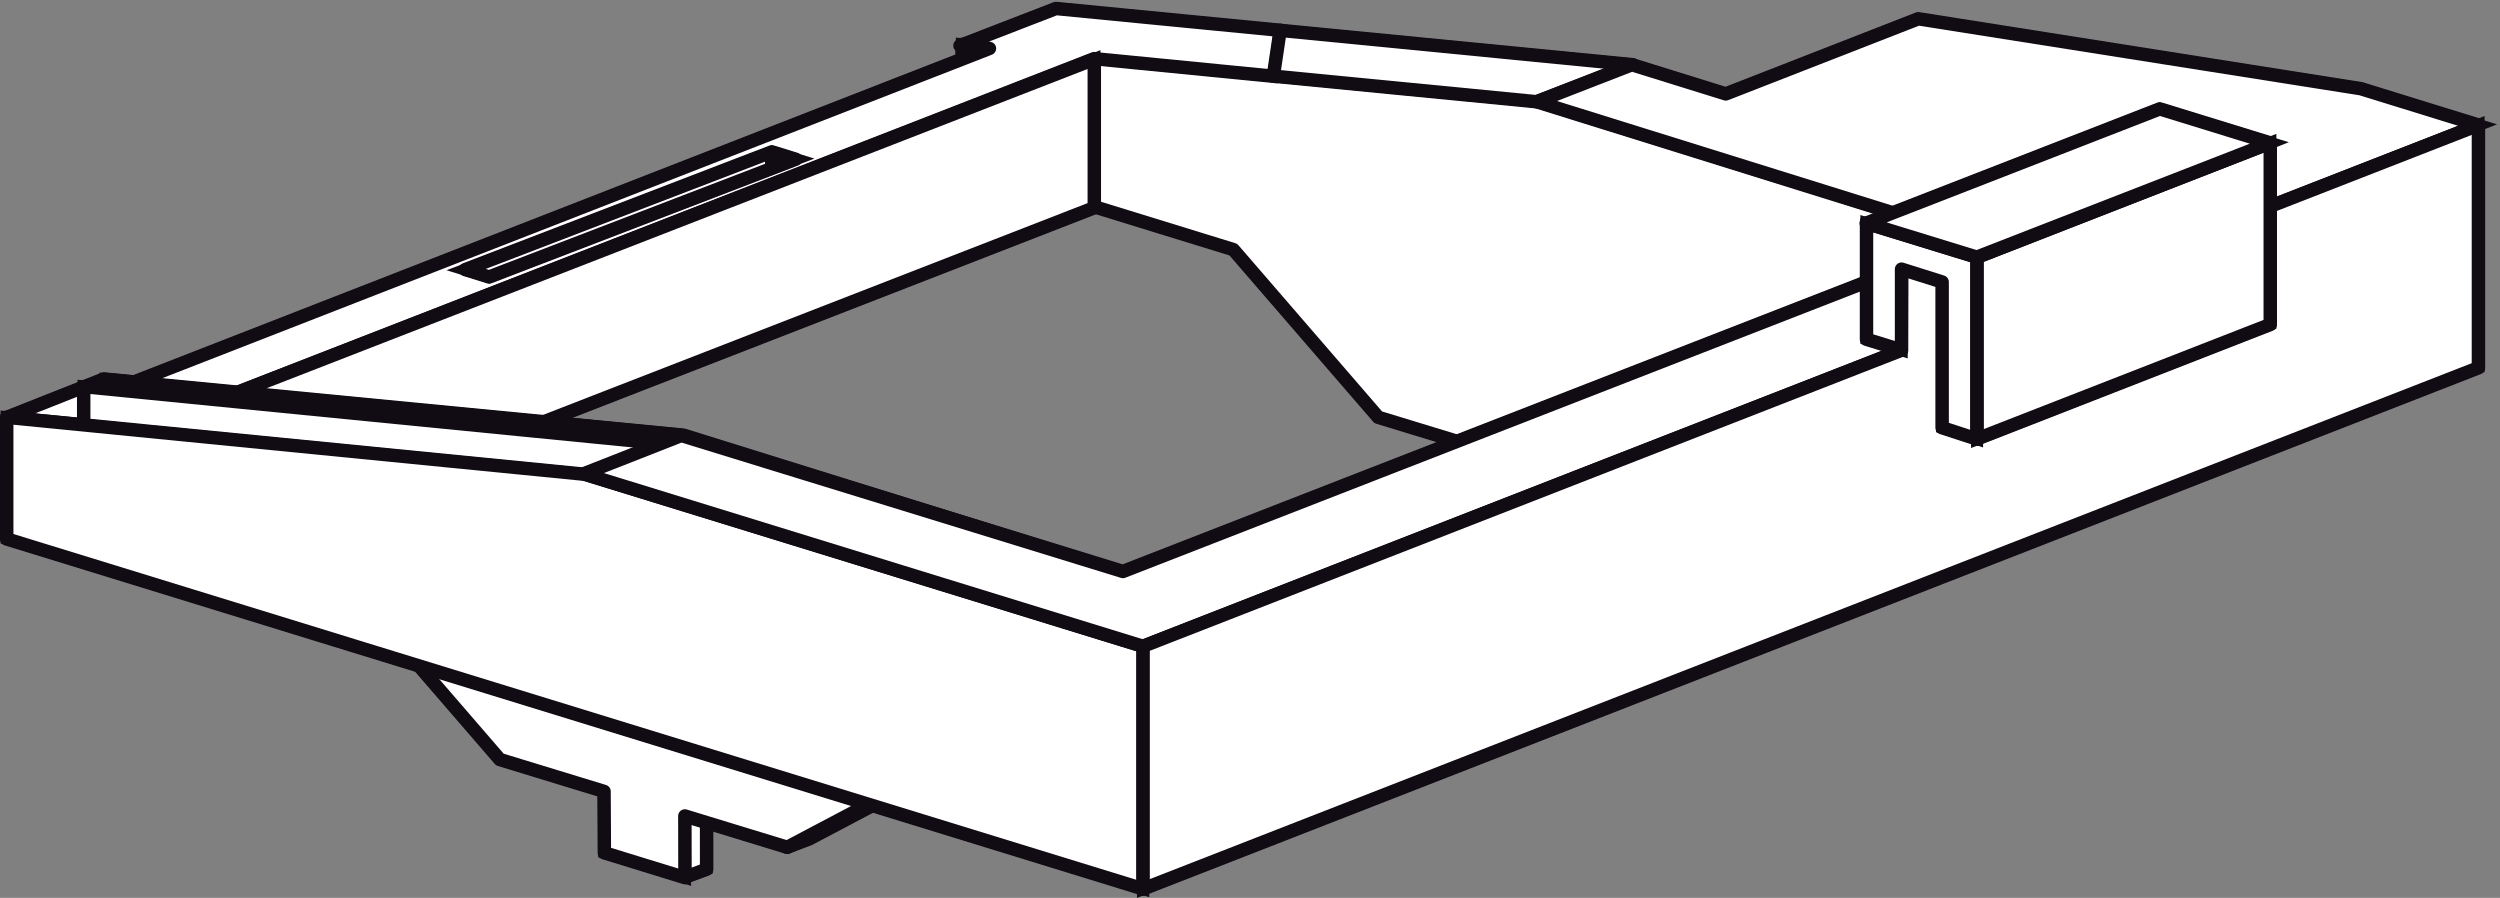 <?xml version="1.0" encoding="UTF-8"?>
<svg xmlns="http://www.w3.org/2000/svg" xmlns:xlink="http://www.w3.org/1999/xlink" width="284pt" height="102pt" viewBox="0 0 284 102" version="1.1">
<rect x="0" y="0" width="284" height="102" fill="#808080" stroke="none"/>
<defs>
<clipPath id="clip1">
  <path d="M 109 5 L 225 5 L 225 61 L 109 61 Z "/>
</clipPath>
<clipPath id="clip2">
  <path d="M 109.285 18.852 L 140.094 28.348 L 156.562 47.406 L 168.391 51.016 L 168.434 57.996 L 177.578 60.82 L 177.574 53.824 L 189.203 57.375 L 205.836 48.598 L 224.781 54.621 L 224.781 27.047 L 174.969 11.516 L 109.281 5.039 L 109.281 18.852 "/>
</clipPath>
<clipPath id="clip3">
  <path d="M 101 0.199 L 233 0.199 L 233 69 L 101 69 Z "/>
</clipPath>
<clipPath id="clip4">
  <path d="M 0 0.199 L 146 0.199 L 146 54 L 0 54 Z "/>
</clipPath>
<clipPath id="clip5">
  <path d="M 0 0 L 146 0 L 146 54 L 0 54 Z "/>
</clipPath>
<clipPath id="clip6">
  <path d="M 109.059 5.176 L 112.398 5.496 L 15.246 43.383 L 11.797 43.047 L 0.766 47.402 L 66.293 53.793 L 77.328 49.441 L 27.09 44.535 L 124.301 6.656 L 145.039 8.695 L 145.422 3.445 L 119.953 0.961 L 109.062 5.176 "/>
</clipPath>
<clipPath id="clip7">
  <path d="M 0 0.199 L 154 0.199 L 154 62 L 0 62 Z "/>
</clipPath>
<clipPath id="clip8">
  <path d="M 0 0.199 L 146 0.199 L 146 54 L 0 54 Z "/>
</clipPath>
<clipPath id="clip9">
  <path d="M 0 0.199 L 147 0.199 L 147 55 L 0 55 Z "/>
</clipPath>
<clipPath id="clip10">
  <path d="M 144 3 L 186 3 L 186 12 L 144 12 Z "/>
</clipPath>
<clipPath id="clip11">
  <path d="M 144.648 8.652 L 174.59 11.562 L 185.477 7.344 L 145.418 3.445 L 144.648 8.652 "/>
</clipPath>
<clipPath id="clip12">
  <path d="M 136 0.199 L 194 0.199 L 194 20 L 136 20 Z "/>
</clipPath>
<clipPath id="clip13">
  <path d="M 27 6 L 125 6 L 125 62 L 27 62 Z "/>
</clipPath>
<clipPath id="clip14">
  <path d="M 27.113 44.523 L 27.113 61.398 L 124.312 23.594 L 124.312 6.715 L 27.113 44.523 "/>
</clipPath>
<clipPath id="clip15">
  <path d="M 19 0.199 L 133 0.199 L 133 70 L 19 70 Z "/>
</clipPath>
<clipPath id="clip16">
  <path d="M 11 43 L 128 43 L 128 100 L 11 100 Z "/>
</clipPath>
<clipPath id="clip17">
  <path d="M 11.98 56.781 L 42.785 66.266 L 59.25 85.332 L 71.086 88.941 L 71.129 95.926 L 77.805 99.664 L 80.273 98.742 L 80.27 91.746 L 89.43 96.238 L 91.906 95.297 L 108.535 86.52 L 125.016 93.488 L 127.477 92.547 L 127.477 64.969 L 77.66 49.441 L 11.98 43.098 L 11.98 56.777 "/>
</clipPath>
<clipPath id="clip18">
  <path d="M 9 43 L 126 43 L 126 100 L 9 100 Z "/>
</clipPath>
<clipPath id="clip19">
  <path d="M 9.508 57.734 L 40.309 67.23 L 56.781 86.281 L 68.613 89.891 L 68.652 96.875 L 77.809 99.691 L 77.797 92.691 L 89.43 96.25 L 106.059 87.473 L 125.004 93.492 L 125.004 65.918 L 75.188 50.387 L 9.504 43.91 L 9.504 57.727 "/>
</clipPath>
<clipPath id="clip20">
  <path d="M 0 47 L 130 47 L 130 101 L 0 101 Z "/>
</clipPath>
<clipPath id="clip21">
  <path d="M 0.762 61.223 L 129.859 100.98 L 129.859 73.402 L 66.449 53.871 L 0.762 47.402 L 0.762 61.219 "/>
</clipPath>
<clipPath id="clip22">
  <path d="M 66 2 L 282 2 L 282 74 L 66 74 Z "/>
</clipPath>
<clipPath id="clip23">
  <path d="M 196.047 10.664 L 185.371 7.348 L 174.562 11.562 L 224.531 27.141 L 127.555 64.926 L 77.395 49.473 L 66.289 53.832 L 129.855 73.434 L 281.551 14.203 L 268.23 10.086 L 217.906 2.145 L 196.047 10.664 "/>
</clipPath>
<clipPath id="clip24">
  <path d="M 58 0.199 L 283.668 0.199 L 283.668 82 L 58 82 Z "/>
</clipPath>
<clipPath id="clip25">
  <path d="M 52 17 L 91 17 L 91 32 L 52 32 Z "/>
</clipPath>
<clipPath id="clip26">
  <path d="M 52.855 30.629 L 55.562 31.469 L 90.387 18.086 L 87.68 17.254 L 52.855 30.629 "/>
</clipPath>
<clipPath id="clip27">
  <path d="M 129 14 L 282 14 L 282 101 L 129 101 Z "/>
</clipPath>
<clipPath id="clip28">
  <path d="M 228.32 34.977 L 228.281 25.484 L 216.02 30.574 L 215.98 39.797 L 129.859 73.402 L 129.859 100.98 L 281.555 41.773 L 281.555 14.199 L 228.32 34.977 "/>
</clipPath>
<clipPath id="clip29">
  <path d="M 121 6 L 283.668 6 L 283.668 102 L 121 102 Z "/>
</clipPath>
<clipPath id="clip30">
  <path d="M 212 25 L 225 25 L 225 50 L 212 50 Z "/>
</clipPath>
<clipPath id="clip31">
  <path d="M 212.035 38.535 L 216.02 39.77 L 216.02 30.578 L 220.633 32.031 L 220.633 48.594 L 224.582 49.871 L 224.582 29.211 L 212.035 25.371 L 212.035 38.535 "/>
</clipPath>
<clipPath id="clip32">
  <path d="M 224 16 L 258 16 L 258 50 L 224 50 Z "/>
</clipPath>
<clipPath id="clip33">
  <path d="M 224.605 29.227 L 224.605 49.875 L 257.898 36.863 L 257.898 16.227 L 224.605 29.227 "/>
</clipPath>
<clipPath id="clip34">
  <path d="M 212 12 L 258 12 L 258 30 L 212 30 Z "/>
</clipPath>
<clipPath id="clip35">
  <path d="M 212 25.348 L 224.562 29.211 L 257.898 16.234 L 245.348 12.367 L 212 25.344 "/>
</clipPath>
</defs>
<g id="surface1">
<path style=" stroke:none;fill-rule:nonzero;fill:rgb(100%,100%,100%);fill-opacity:1;" d="M 109.285 18.852 L 140.094 28.348 L 156.562 47.406 L 168.391 51.016 L 168.434 57.996 L 177.578 60.82 L 177.574 53.824 L 189.203 57.375 L 205.836 48.598 L 224.781 54.621 L 224.781 27.047 L 174.969 11.516 L 109.281 5.039 L 109.281 18.852 "/>
<g clip-path="url(#clip1)" clip-rule="nonzero">
<g clip-path="url(#clip2)" clip-rule="nonzero">
<path style="fill-rule:nonzero;fill:rgb(100%,100%,100%);fill-opacity:1;stroke-width:13.947;stroke-linecap:butt;stroke-linejoin:miter;stroke:rgb(6.665%,4.315%,7.835%);stroke-opacity:1;stroke-miterlimit:4;" d="M 1030 358.164 L 2347.148 358.164 L 2347.148 1001.172 L 1030 1001.172 Z " transform="matrix(0.1,0,0,-0.1,0,102)"/>
</g>
</g>
<g clip-path="url(#clip3)" clip-rule="nonzero">
<path style="fill:none;stroke-width:13.947;stroke-linecap:butt;stroke-linejoin:miter;stroke:rgb(6.665%,4.315%,7.835%);stroke-opacity:1;stroke-miterlimit:4;" d="M 1092.852 831.484 L 1400.938 736.523 L 1565.625 545.938 L 1683.906 509.844 L 1684.336 440.039 L 1775.781 411.797 L 1775.742 481.758 L 1892.031 446.25 L 2058.359 534.023 L 2247.812 473.789 L 2247.812 749.531 L 1749.688 904.844 L 1092.812 969.609 L 1092.812 831.484 Z " transform="matrix(0.1,0,0,-0.1,0,102)"/>
</g>
<path style=" stroke:none;fill-rule:nonzero;fill:rgb(100%,100%,100%);fill-opacity:1;" d="M 109.285 5.047 L 174.973 11.516 L 224.785 27.047 L 224.785 54.625 L 205.844 48.602 L 189.211 57.383 L 177.582 53.824 L 177.594 60.828 L 168.441 58.008 L 168.395 51.016 L 156.57 47.406 L 140.102 28.352 L 109.293 18.859 L 109.293 5.051 "/>
<path style="fill:none;stroke-width:15.287;stroke-linecap:butt;stroke-linejoin:round;stroke:rgb(6.665%,4.315%,7.835%);stroke-opacity:1;stroke-miterlimit:22.926;" d="M 1092.852 969.531 L 1749.727 904.844 L 2247.852 749.531 L 2247.852 473.75 L 2058.438 533.984 L 1892.109 446.172 L 1775.82 481.758 L 1775.938 411.719 L 1684.414 439.922 L 1683.945 509.844 L 1565.703 545.938 L 1401.016 736.484 L 1092.93 831.406 L 1092.93 969.492 Z " transform="matrix(0.1,0,0,-0.1,0,102)"/>
<g clip-path="url(#clip4)" clip-rule="nonzero">
<path style=" stroke:none;fill-rule:nonzero;fill:rgb(100%,100%,100%);fill-opacity:1;" d="M 109.059 5.176 L 112.398 5.496 L 15.246 43.383 L 11.797 43.047 L 0.766 47.402 L 66.293 53.793 L 77.328 49.441 L 27.09 44.535 L 124.301 6.656 L 145.039 8.695 L 145.422 3.445 L 119.953 0.961 L 109.062 5.176 "/>
</g>
<g clip-path="url(#clip5)" clip-rule="nonzero">
<g clip-path="url(#clip6)" clip-rule="nonzero">
<path style=" stroke:none;fill-rule:nonzero;fill:rgb(100%,100%,100%);fill-opacity:1;" d="M 0 60.992 L 153.039 60.992 L 153.039 -3.305 L 0 -3.305 Z "/>
<path style="fill:none;stroke-width:13.947;stroke-linecap:butt;stroke-linejoin:miter;stroke:rgb(6.665%,4.315%,7.835%);stroke-opacity:1;stroke-miterlimit:4;" d="M -7.969 410.078 L 1530.391 410.078 L 1530.391 1053.047 L -7.969 1053.047 Z " transform="matrix(0.1,0,0,-0.1,0,102)"/>
</g>
</g>
<g clip-path="url(#clip7)" clip-rule="nonzero">
<path style="fill:none;stroke-width:13.947;stroke-linecap:butt;stroke-linejoin:miter;stroke:rgb(6.665%,4.315%,7.835%);stroke-opacity:1;stroke-miterlimit:4;" d="M 1090.586 968.242 L 1123.984 965.039 L 152.461 586.172 L 117.969 589.531 L 7.656 545.977 L 662.93 482.07 L 773.281 525.586 L 270.898 574.648 L 1243.008 953.438 L 1450.391 933.047 L 1454.219 985.547 L 1199.531 1010.391 L 1090.625 968.242 Z " transform="matrix(0.1,0,0,-0.1,0,102)"/>
</g>
<g clip-path="url(#clip8)" clip-rule="nonzero">
<path style=" stroke:none;fill-rule:nonzero;fill:rgb(100%,100%,100%);fill-opacity:1;" d="M 145.035 8.699 L 124.297 6.664 L 27.086 44.539 L 77.324 49.441 L 66.297 53.797 L 0.766 47.414 L 11.797 43.051 L 15.242 43.387 L 112.398 5.504 L 109.055 5.184 L 119.953 0.965 L 145.422 3.441 L 145.039 8.699 "/>
</g>
<g clip-path="url(#clip9)" clip-rule="nonzero">
<path style="fill:none;stroke-width:15.287;stroke-linecap:butt;stroke-linejoin:round;stroke:rgb(6.665%,4.315%,7.835%);stroke-opacity:1;stroke-miterlimit:22.926;" d="M 1450.352 933.008 L 1242.969 953.359 L 270.859 574.609 L 773.242 525.586 L 662.969 482.031 L 7.656 545.859 L 117.969 589.492 L 152.422 586.133 L 1123.984 964.961 L 1090.547 968.164 L 1199.531 1010.352 L 1454.219 985.586 L 1450.391 933.008 Z " transform="matrix(0.1,0,0,-0.1,0,102)"/>
</g>
<path style=" stroke:none;fill-rule:nonzero;fill:rgb(100%,100%,100%);fill-opacity:1;" d="M 144.648 8.652 L 174.59 11.562 L 185.477 7.344 L 145.418 3.445 L 144.648 8.652 "/>
<g clip-path="url(#clip10)" clip-rule="nonzero">
<g clip-path="url(#clip11)" clip-rule="nonzero">
<path style="fill-rule:nonzero;fill:rgb(100%,100%,100%);fill-opacity:1;stroke-width:13.947;stroke-linecap:butt;stroke-linejoin:miter;stroke:rgb(6.665%,4.315%,7.835%);stroke-opacity:1;stroke-miterlimit:4;" d="M 1393.008 844.336 L 1964.727 844.336 L 1964.727 1014.141 L 1393.008 1014.141 Z " transform="matrix(0.1,0,0,-0.1,0,102)"/>
</g>
</g>
<g clip-path="url(#clip12)" clip-rule="nonzero">
<path style="fill:none;stroke-width:13.947;stroke-linecap:butt;stroke-linejoin:miter;stroke:rgb(6.665%,4.315%,7.835%);stroke-opacity:1;stroke-miterlimit:4;" d="M 1446.484 933.477 L 1745.898 904.375 L 1854.766 946.562 L 1454.18 985.547 Z " transform="matrix(0.1,0,0,-0.1,0,102)"/>
</g>
<path style=" stroke:none;fill-rule:nonzero;fill:rgb(100%,100%,100%);fill-opacity:1;" d="M 144.645 8.648 L 174.59 11.562 L 185.48 7.352 L 145.422 3.445 L 144.648 8.648 "/>
<path style="fill:none;stroke-width:15.287;stroke-linecap:butt;stroke-linejoin:round;stroke:rgb(6.665%,4.315%,7.835%);stroke-opacity:1;stroke-miterlimit:22.926;" d="M 1446.445 933.516 L 1745.898 904.375 L 1854.805 946.484 L 1454.219 985.547 L 1446.484 933.516 Z " transform="matrix(0.1,0,0,-0.1,0,102)"/>
<path style=" stroke:none;fill-rule:nonzero;fill:rgb(100%,100%,100%);fill-opacity:1;" d="M 27.113 44.523 L 27.113 61.398 L 124.312 23.594 L 124.312 6.715 L 27.113 44.523 "/>
<g clip-path="url(#clip13)" clip-rule="nonzero">
<g clip-path="url(#clip14)" clip-rule="nonzero">
<path style="fill-rule:nonzero;fill:rgb(100%,100%,100%);fill-opacity:1;stroke-width:13.947;stroke-linecap:butt;stroke-linejoin:miter;stroke:rgb(6.665%,4.315%,7.835%);stroke-opacity:1;stroke-miterlimit:4;" d="M 206.797 358.164 L 1335.938 358.164 L 1335.938 994.688 L 206.797 994.688 Z " transform="matrix(0.1,0,0,-0.1,0,102)"/>
</g>
</g>
<g clip-path="url(#clip15)" clip-rule="nonzero">
<path style="fill:none;stroke-width:13.947;stroke-linecap:butt;stroke-linejoin:miter;stroke:rgb(6.665%,4.315%,7.835%);stroke-opacity:1;stroke-miterlimit:4;" d="M 271.133 574.766 L 271.133 406.016 L 1243.125 784.062 L 1243.125 952.852 Z " transform="matrix(0.1,0,0,-0.1,0,102)"/>
</g>
<path style=" stroke:none;fill-rule:nonzero;fill:rgb(100%,100%,100%);fill-opacity:1;" d="M 27.113 44.52 L 124.312 6.719 L 124.312 23.598 L 27.113 61.398 L 27.113 44.516 "/>
<path style="fill:none;stroke-width:15.287;stroke-linecap:butt;stroke-linejoin:round;stroke:rgb(6.665%,4.315%,7.835%);stroke-opacity:1;stroke-miterlimit:22.926;" d="M 271.133 574.805 L 1243.125 952.812 L 1243.125 784.023 L 271.133 406.016 L 271.133 574.844 Z " transform="matrix(0.1,0,0,-0.1,0,102)"/>
<path style=" stroke:none;fill-rule:nonzero;fill:rgb(100%,100%,100%);fill-opacity:1;" d="M 11.98 56.781 L 42.785 66.266 L 59.25 85.332 L 71.086 88.941 L 71.129 95.926 L 77.805 99.664 L 80.273 98.742 L 80.27 91.746 L 89.43 96.238 L 91.906 95.297 L 108.535 86.52 L 125.016 93.488 L 127.477 92.547 L 127.477 64.969 L 77.66 49.441 L 11.98 43.098 L 11.98 56.777 "/>
<g clip-path="url(#clip16)" clip-rule="nonzero">
<g clip-path="url(#clip17)" clip-rule="nonzero">
<path style=" stroke:none;fill-rule:nonzero;fill:rgb(100%,100%,100%);fill-opacity:1;" d="M 5.77 102 L 137.488 102 L 137.488 38.176 L 5.77 38.176 Z "/>
<path style="fill:none;stroke-width:13.947;stroke-linecap:butt;stroke-linejoin:miter;stroke:rgb(6.665%,4.315%,7.835%);stroke-opacity:1;stroke-miterlimit:4;" d="M 57.695 -7.969 L 1374.883 -7.969 L 1374.883 638.242 L 57.695 638.242 Z " transform="matrix(0.1,0,0,-0.1,0,102)"/>
</g>
</g>
<path style="fill:none;stroke-width:13.947;stroke-linecap:butt;stroke-linejoin:miter;stroke:rgb(6.665%,4.315%,7.835%);stroke-opacity:1;stroke-miterlimit:4;" d="M 119.805 452.188 L 427.852 357.344 L 592.5 166.68 L 710.859 130.586 L 711.289 60.742 L 778.047 23.359 L 802.734 32.578 L 802.695 102.539 L 894.297 57.617 L 919.062 67.031 L 1085.352 154.805 L 1250.156 85.117 L 1274.766 94.531 L 1274.766 370.312 L 776.602 525.586 L 119.805 589.023 Z " transform="matrix(0.1,0,0,-0.1,0,102)"/>
<path style=" stroke:none;fill-rule:nonzero;fill:rgb(100%,100%,100%);fill-opacity:1;" d="M 11.973 43.102 L 77.66 49.441 L 127.477 64.973 L 127.477 92.543 L 125.02 93.492 L 108.535 86.531 L 91.902 95.309 L 89.434 96.242 L 80.27 91.746 L 80.273 98.742 L 77.801 99.656 L 71.129 95.926 L 71.082 88.938 L 59.254 85.328 L 42.785 66.266 L 11.977 56.777 L 11.977 43.098 "/>
<path style="fill:none;stroke-width:15.287;stroke-linecap:butt;stroke-linejoin:round;stroke:rgb(6.665%,4.315%,7.835%);stroke-opacity:1;stroke-miterlimit:22.926;" d="M 119.727 588.984 L 776.602 525.586 L 1274.766 370.273 L 1274.766 94.57 L 1250.195 85.078 L 1085.352 154.688 L 919.023 66.914 L 894.336 57.578 L 802.695 102.539 L 802.734 32.578 L 778.008 23.438 L 711.289 60.742 L 710.82 130.625 L 592.539 166.719 L 427.852 357.344 L 119.766 452.227 L 119.766 589.023 Z " transform="matrix(0.1,0,0,-0.1,0,102)"/>
<path style=" stroke:none;fill-rule:nonzero;fill:rgb(100%,100%,100%);fill-opacity:1;" d="M 9.508 57.734 L 40.309 67.23 L 56.781 86.281 L 68.613 89.891 L 68.652 96.875 L 77.809 99.691 L 77.797 92.691 L 89.43 96.25 L 106.059 87.473 L 125.004 93.492 L 125.004 65.918 L 75.188 50.387 L 9.504 43.91 L 9.504 57.727 "/>
<g clip-path="url(#clip18)" clip-rule="nonzero">
<g clip-path="url(#clip19)" clip-rule="nonzero">
<path style=" stroke:none;fill-rule:nonzero;fill:rgb(100%,100%,100%);fill-opacity:1;" d="M 1.879 102 L 133.594 102 L 133.594 40.777 L 1.879 40.777 Z "/>
<path style="fill:none;stroke-width:13.947;stroke-linecap:butt;stroke-linejoin:miter;stroke:rgb(6.665%,4.315%,7.835%);stroke-opacity:1;stroke-miterlimit:4;" d="M 18.789 -7.969 L 1335.938 -7.969 L 1335.938 612.227 L 18.789 612.227 Z " transform="matrix(0.1,0,0,-0.1,0,102)"/>
</g>
</g>
<path style="fill:none;stroke-width:13.947;stroke-linecap:butt;stroke-linejoin:miter;stroke:rgb(6.665%,4.315%,7.835%);stroke-opacity:1;stroke-miterlimit:4;" d="M 95.078 442.656 L 403.086 347.695 L 567.812 157.188 L 686.133 121.094 L 686.523 51.25 L 778.086 23.086 L 777.969 93.086 L 894.297 57.5 L 1060.586 145.273 L 1250.039 85.078 L 1250.039 360.82 L 751.875 516.133 L 95.039 580.898 L 95.039 442.734 Z " transform="matrix(0.1,0,0,-0.1,0,102)"/>
<path style=" stroke:none;fill-rule:nonzero;fill:rgb(100%,100%,100%);fill-opacity:1;" d="M 9.5 43.918 L 75.191 50.391 L 125.008 65.922 L 125.008 93.504 L 106.059 87.477 L 89.434 96.254 L 77.801 92.695 L 77.812 99.699 L 68.656 96.879 L 68.617 89.902 L 56.785 86.285 L 40.316 67.223 L 9.508 57.738 L 9.508 43.922 "/>
<path style="fill:none;stroke-width:15.287;stroke-linecap:butt;stroke-linejoin:round;stroke:rgb(6.665%,4.315%,7.835%);stroke-opacity:1;stroke-miterlimit:22.926;" d="M 95 580.82 L 751.914 516.094 L 1250.078 360.781 L 1250.078 84.961 L 1060.586 145.234 L 894.336 57.461 L 778.008 93.047 L 778.125 23.008 L 686.562 51.211 L 686.172 120.977 L 567.852 157.148 L 403.164 347.773 L 95.078 442.617 L 95.078 580.781 Z " transform="matrix(0.1,0,0,-0.1,0,102)"/>
<path style=" stroke:none;fill-rule:nonzero;fill:rgb(100%,100%,100%);fill-opacity:1;" d="M 0.762 61.223 L 129.859 100.98 L 129.859 73.402 L 66.449 53.871 L 0.762 47.402 L 0.762 61.219 "/>
<g clip-path="url(#clip20)" clip-rule="nonzero">
<g clip-path="url(#clip21)" clip-rule="nonzero">
<path style=" stroke:none;fill-rule:nonzero;fill:rgb(100%,100%,100%);fill-opacity:1;" d="M 0 102 L 134.891 102 L 134.891 44.66 L 0 44.66 Z "/>
<path style="fill:none;stroke-width:13.947;stroke-linecap:butt;stroke-linejoin:miter;stroke:rgb(6.665%,4.315%,7.835%);stroke-opacity:1;stroke-miterlimit:4;" d="M -7.969 -7.969 L 1348.906 -7.969 L 1348.906 573.398 L -7.969 573.398 Z " transform="matrix(0.1,0,0,-0.1,0,102)"/>
</g>
</g>
<path style="fill:none;stroke-width:13.947;stroke-linecap:butt;stroke-linejoin:miter;stroke:rgb(6.665%,4.315%,7.835%);stroke-opacity:1;stroke-miterlimit:4;" d="M 7.617 407.773 L 1298.594 10.195 L 1298.594 285.977 L 664.492 481.289 L 7.617 545.977 Z " transform="matrix(0.1,0,0,-0.1,0,102)"/>
<path style=" stroke:none;fill-rule:nonzero;fill:rgb(100%,100%,100%);fill-opacity:1;" d="M 0.762 47.406 L 66.453 53.879 L 129.855 73.41 L 129.855 100.98 L 0.762 61.227 L 0.762 47.406 "/>
<path style="fill:none;stroke-width:15.287;stroke-linecap:butt;stroke-linejoin:round;stroke:rgb(6.665%,4.315%,7.835%);stroke-opacity:1;stroke-miterlimit:22.926;" d="M 7.617 545.938 L 664.531 481.211 L 1298.555 285.898 L 1298.555 10.195 L 7.617 407.734 Z " transform="matrix(0.1,0,0,-0.1,0,102)"/>
<path style=" stroke:none;fill-rule:nonzero;fill:rgb(100%,100%,100%);fill-opacity:1;" d="M 196.047 10.664 L 185.371 7.348 L 174.562 11.562 L 224.531 27.141 L 127.555 64.926 L 77.395 49.473 L 66.289 53.832 L 129.855 73.434 L 281.551 14.203 L 268.23 10.086 L 217.906 2.145 L 196.047 10.664 "/>
<g clip-path="url(#clip22)" clip-rule="nonzero">
<g clip-path="url(#clip23)" clip-rule="nonzero">
<path style="fill-rule:nonzero;fill:rgb(100%,100%,100%);fill-opacity:1;stroke-width:13.947;stroke-linecap:butt;stroke-linejoin:miter;stroke:rgb(6.665%,4.315%,7.835%);stroke-opacity:1;stroke-miterlimit:4;" d="M 602.148 222.07 L 2943.555 222.07 L 2943.555 1046.562 L 602.148 1046.562 Z " transform="matrix(0.1,0,0,-0.1,0,102)"/>
</g>
</g>
<g clip-path="url(#clip24)" clip-rule="nonzero">
<path style="fill:none;stroke-width:13.947;stroke-linecap:butt;stroke-linejoin:miter;stroke:rgb(6.665%,4.315%,7.835%);stroke-opacity:1;stroke-miterlimit:4;" d="M 1960.469 913.359 L 1853.711 946.523 L 1745.625 904.375 L 2245.312 748.594 L 1275.547 370.742 L 773.945 525.273 L 662.891 481.68 L 1298.555 285.664 L 2815.508 877.969 L 2682.305 919.141 L 2179.062 998.555 Z " transform="matrix(0.1,0,0,-0.1,0,102)"/>
</g>
<path style=" stroke:none;fill-rule:nonzero;fill:rgb(100%,100%,100%);fill-opacity:1;" d="M 268.234 10.086 L 281.555 14.207 L 129.859 73.43 L 66.297 53.828 L 77.395 49.469 L 127.562 64.918 L 224.535 27.145 L 174.566 11.555 L 185.383 7.348 L 196.051 10.664 L 217.91 2.133 L 268.234 10.082 "/>
<path style="fill:none;stroke-width:15.287;stroke-linecap:butt;stroke-linejoin:round;stroke:rgb(6.665%,4.315%,7.835%);stroke-opacity:1;stroke-miterlimit:22.926;" d="M 2682.344 919.141 L 2815.547 877.93 L 1298.594 285.703 L 662.969 481.719 L 773.945 525.312 L 1275.625 370.82 L 2245.352 748.555 L 1745.664 904.453 L 1853.828 946.523 L 1960.508 913.359 L 2179.102 998.672 L 2682.344 919.18 Z " transform="matrix(0.1,0,0,-0.1,0,102)"/>
<path style=" stroke:none;fill-rule:nonzero;fill:rgb(100%,100%,100%);fill-opacity:1;" d="M 52.855 30.629 L 55.562 31.469 L 90.387 18.086 L 87.68 17.254 L 52.855 30.629 "/>
<g clip-path="url(#clip25)" clip-rule="nonzero">
<g clip-path="url(#clip26)" clip-rule="nonzero">
<path style="fill-rule:nonzero;fill:rgb(100%,100%,100%);fill-opacity:1;stroke-width:13.947;stroke-linecap:butt;stroke-linejoin:miter;stroke:rgb(6.665%,4.315%,7.835%);stroke-opacity:1;stroke-miterlimit:4;" d="M 466.094 636.875 L 1031.289 636.875 L 1031.289 878.047 L 466.094 878.047 Z " transform="matrix(0.1,0,0,-0.1,0,102)"/>
</g>
</g>
<path style="fill:none;stroke-width:13.947;stroke-linecap:butt;stroke-linejoin:miter;stroke:rgb(6.665%,4.315%,7.835%);stroke-opacity:1;stroke-miterlimit:4;" d="M 528.555 713.711 L 555.625 705.312 L 903.867 839.141 L 876.797 847.461 Z " transform="matrix(0.1,0,0,-0.1,0,102)"/>
<path style=" stroke:none;fill-rule:nonzero;fill:rgb(100%,100%,100%);fill-opacity:1;" d="M 87.672 17.242 L 87.672 19.129 M 90.391 18.09 L 55.566 31.465 L 52.859 30.625 L 87.684 17.25 L 90.391 18.09 "/>
<path style="fill:none;stroke-width:15.287;stroke-linecap:butt;stroke-linejoin:round;stroke:rgb(6.665%,4.315%,7.835%);stroke-opacity:1;stroke-miterlimit:22.926;" d="M 876.719 847.578 L 876.719 828.711 M 903.906 839.102 L 555.664 705.352 L 528.594 713.75 L 876.836 847.5 Z " transform="matrix(0.1,0,0,-0.1,0,102)"/>
<path style=" stroke:none;fill-rule:nonzero;fill:rgb(100%,100%,100%);fill-opacity:1;" d="M 228.32 34.977 L 228.281 25.484 L 216.02 30.574 L 215.98 39.797 L 129.859 73.402 L 129.859 100.98 L 281.555 41.773 L 281.555 14.199 L 228.32 34.977 "/>
<g clip-path="url(#clip27)" clip-rule="nonzero">
<g clip-path="url(#clip28)" clip-rule="nonzero">
<path style=" stroke:none;fill-rule:nonzero;fill:rgb(100%,100%,100%);fill-opacity:1;" d="M 123.098 102 L 291.762 102 L 291.762 10.309 L 123.098 10.309 Z "/>
<path style="fill:none;stroke-width:13.947;stroke-linecap:butt;stroke-linejoin:miter;stroke:rgb(6.665%,4.315%,7.835%);stroke-opacity:1;stroke-miterlimit:4;" d="M 1230.977 -7.969 L 2917.617 -7.969 L 2917.617 916.914 L 1230.977 916.914 Z " transform="matrix(0.1,0,0,-0.1,0,102)"/>
</g>
</g>
<g clip-path="url(#clip29)" clip-rule="nonzero">
<path style="fill:none;stroke-width:13.947;stroke-linecap:butt;stroke-linejoin:miter;stroke:rgb(6.665%,4.315%,7.835%);stroke-opacity:1;stroke-miterlimit:4;" d="M 2283.203 670.234 L 2282.812 765.156 L 2160.195 714.258 L 2159.805 622.031 L 1298.594 285.977 L 1298.594 10.195 L 2815.547 602.266 L 2815.547 878.008 Z " transform="matrix(0.1,0,0,-0.1,0,102)"/>
</g>
<path style=" stroke:none;fill-rule:nonzero;fill:rgb(100%,100%,100%);fill-opacity:1;" d="M 129.855 73.41 L 215.98 39.793 L 216.016 30.578 L 228.273 25.484 L 228.316 34.98 L 281.551 14.207 L 281.551 41.781 L 129.855 100.984 L 129.855 73.41 "/>
<path style="fill:none;stroke-width:15.287;stroke-linecap:butt;stroke-linejoin:round;stroke:rgb(6.665%,4.315%,7.835%);stroke-opacity:1;stroke-miterlimit:22.926;" d="M 1298.555 285.898 L 2159.805 622.07 L 2160.156 714.219 L 2282.734 765.156 L 2283.164 670.195 L 2815.508 877.93 L 2815.508 602.188 L 1298.555 10.156 Z " transform="matrix(0.1,0,0,-0.1,0,102)"/>
<path style=" stroke:none;fill-rule:nonzero;fill:rgb(100%,100%,100%);fill-opacity:1;" d="M 212.035 38.535 L 216.02 39.77 L 216.02 30.578 L 220.633 32.031 L 220.633 48.594 L 224.582 49.871 L 224.582 29.211 L 212.035 25.371 L 212.035 38.535 "/>
<g clip-path="url(#clip30)" clip-rule="nonzero">
<g clip-path="url(#clip31)" clip-rule="nonzero">
<path style="fill-rule:nonzero;fill:rgb(100%,100%,100%);fill-opacity:1;stroke-width:13.947;stroke-linecap:butt;stroke-linejoin:miter;stroke:rgb(6.665%,4.315%,7.835%);stroke-opacity:1;stroke-miterlimit:4;" d="M 2067.148 455.469 L 2353.633 455.469 L 2353.633 813.164 L 2067.148 813.164 Z " transform="matrix(0.1,0,0,-0.1,0,102)"/>
</g>
</g>
<path style="fill:none;stroke-width:13.947;stroke-linecap:butt;stroke-linejoin:miter;stroke:rgb(6.665%,4.315%,7.835%);stroke-opacity:1;stroke-miterlimit:4;" d="M 2120.352 634.648 L 2160.195 622.305 L 2160.195 714.219 L 2206.328 699.688 L 2206.328 534.062 L 2245.82 521.289 L 2245.82 727.891 L 2120.352 766.289 Z " transform="matrix(0.1,0,0,-0.1,0,102)"/>
<path style=" stroke:none;fill-rule:nonzero;fill:rgb(100%,100%,100%);fill-opacity:1;" d="M 216.02 39.77 L 212.035 38.543 L 212.035 25.367 L 224.574 29.219 L 224.574 49.875 L 220.625 48.59 L 220.625 32.031 L 216.016 30.578 L 216.016 39.77 "/>
<path style="fill:none;stroke-width:15.287;stroke-linecap:butt;stroke-linejoin:round;stroke:rgb(6.665%,4.315%,7.835%);stroke-opacity:1;stroke-miterlimit:22.926;" d="M 2160.195 622.305 L 2120.352 634.57 L 2120.352 766.328 L 2245.742 727.812 L 2245.742 521.25 L 2206.25 534.102 L 2206.25 699.688 L 2160.156 714.219 L 2160.156 622.305 Z " transform="matrix(0.1,0,0,-0.1,0,102)"/>
<path style=" stroke:none;fill-rule:nonzero;fill:rgb(100%,100%,100%);fill-opacity:1;" d="M 224.605 29.227 L 224.605 49.875 L 257.898 36.863 L 257.898 16.227 L 224.605 29.227 "/>
<g clip-path="url(#clip32)" clip-rule="nonzero">
<g clip-path="url(#clip33)" clip-rule="nonzero">
<path style="fill-rule:nonzero;fill:rgb(100%,100%,100%);fill-opacity:1;stroke-width:13.947;stroke-linecap:butt;stroke-linejoin:miter;stroke:rgb(6.665%,4.315%,7.835%);stroke-opacity:1;stroke-miterlimit:4;" d="M 2183.828 455.469 L 2658.359 455.469 L 2658.359 903.984 L 2183.828 903.984 Z " transform="matrix(0.1,0,0,-0.1,0,102)"/>
</g>
</g>
<path style="fill:none;stroke-width:13.947;stroke-linecap:butt;stroke-linejoin:miter;stroke:rgb(6.665%,4.315%,7.835%);stroke-opacity:1;stroke-miterlimit:4;" d="M 2246.055 727.734 L 2246.055 521.25 L 2578.984 651.367 L 2578.984 857.734 Z " transform="matrix(0.1,0,0,-0.1,0,102)"/>
<path style=" stroke:none;fill-rule:nonzero;fill:rgb(100%,100%,100%);fill-opacity:1;" d="M 224.605 29.23 L 257.902 16.219 L 257.902 36.863 L 224.605 49.859 L 224.605 29.23 "/>
<path style="fill:none;stroke-width:15.287;stroke-linecap:butt;stroke-linejoin:round;stroke:rgb(6.665%,4.315%,7.835%);stroke-opacity:1;stroke-miterlimit:22.926;" d="M 2246.055 727.695 L 2579.023 857.812 L 2579.023 651.367 L 2246.055 521.406 Z " transform="matrix(0.1,0,0,-0.1,0,102)"/>
<path style=" stroke:none;fill-rule:nonzero;fill:rgb(100%,100%,100%);fill-opacity:1;" d="M 212 25.348 L 224.562 29.211 L 257.898 16.234 L 245.348 12.367 L 212 25.344 "/>
<g clip-path="url(#clip34)" clip-rule="nonzero">
<g clip-path="url(#clip35)" clip-rule="nonzero">
<path style="fill-rule:nonzero;fill:rgb(100%,100%,100%);fill-opacity:1;stroke-width:13.947;stroke-linecap:butt;stroke-linejoin:miter;stroke:rgb(6.665%,4.315%,7.835%);stroke-opacity:1;stroke-miterlimit:4;" d="M 2060.664 656.367 L 2723.125 656.367 L 2723.125 942.812 L 2060.664 942.812 Z " transform="matrix(0.1,0,0,-0.1,0,102)"/>
</g>
</g>
<path style="fill:none;stroke-width:13.947;stroke-linecap:butt;stroke-linejoin:miter;stroke:rgb(6.665%,4.315%,7.835%);stroke-opacity:1;stroke-miterlimit:4;" d="M 2120 766.523 L 2245.625 727.891 L 2578.984 857.656 L 2453.477 896.328 L 2120 766.562 Z " transform="matrix(0.1,0,0,-0.1,0,102)"/>
<path style=" stroke:none;fill-rule:nonzero;fill:rgb(100%,100%,100%);fill-opacity:1;" d="M 212.004 25.348 L 245.344 12.367 L 257.902 16.238 L 224.562 29.215 L 212.004 25.348 "/>
<path style="fill:none;stroke-width:15.287;stroke-linecap:butt;stroke-linejoin:round;stroke:rgb(6.665%,4.315%,7.835%);stroke-opacity:1;stroke-miterlimit:22.926;" d="M 2120.039 766.523 L 2453.438 896.328 L 2579.023 857.617 L 2245.625 727.852 Z " transform="matrix(0.1,0,0,-0.1,0,102)"/>
</g>
</svg>
